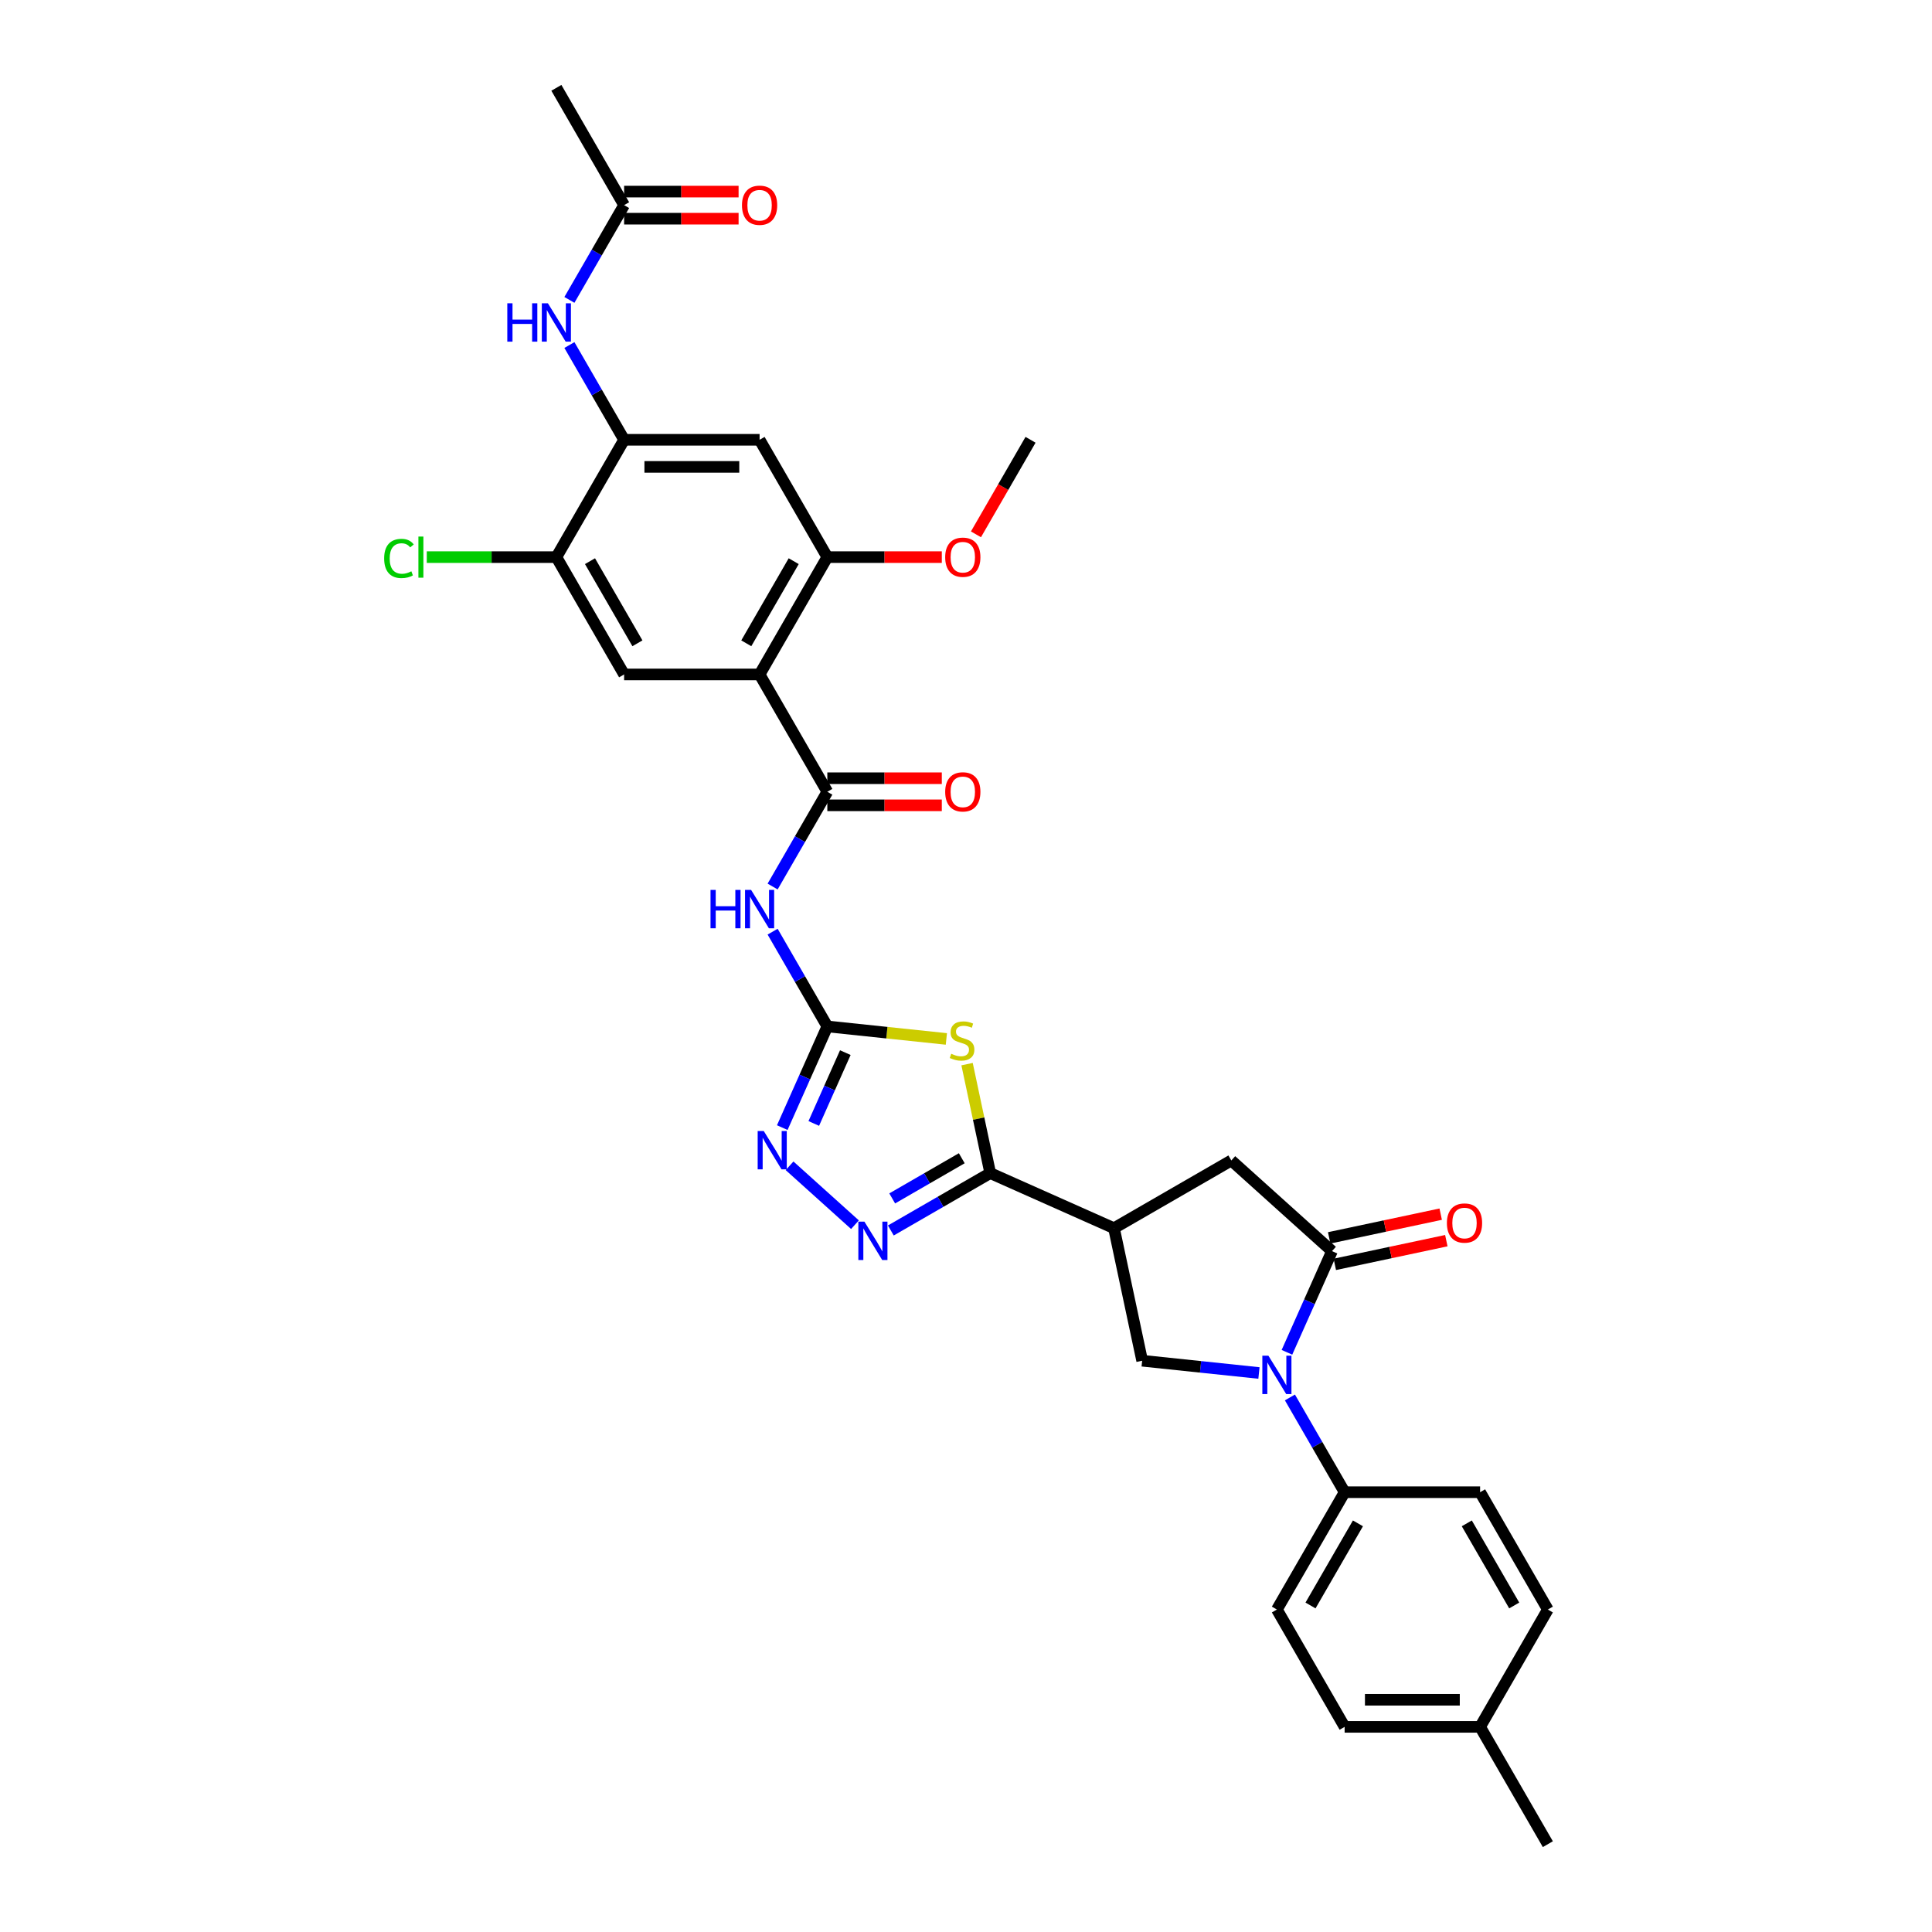 <?xml version='1.0' encoding='iso-8859-1'?>
<svg version='1.1' baseProfile='full'
              xmlns='http://www.w3.org/2000/svg'
                      xmlns:rdkit='http://www.rdkit.org/xml'
                      xmlns:xlink='http://www.w3.org/1999/xlink'
                  xml:space='preserve'
width='1000px' height='1000px' viewBox='0 0 1000 1000'>
<!-- END OF HEADER -->
<rect style='opacity:1.0;fill:#FFFFFF;stroke:none' width='1000' height='1000' x='0' y='0'> </rect>
<path class='bond-0' d='M 489.84,537.751 L 459.031,534.513' style='fill:none;fill-rule:evenodd;stroke:#CCCC00;stroke-width:6px;stroke-linecap:butt;stroke-linejoin:miter;stroke-opacity:1' />
<path class='bond-0' d='M 459.031,534.513 L 428.223,531.275' style='fill:none;fill-rule:evenodd;stroke:#000000;stroke-width:6px;stroke-linecap:butt;stroke-linejoin:miter;stroke-opacity:1' />
<path class='bond-2' d='M 500.551,550.792 L 506.545,578.993' style='fill:none;fill-rule:evenodd;stroke:#CCCC00;stroke-width:6px;stroke-linecap:butt;stroke-linejoin:miter;stroke-opacity:1' />
<path class='bond-2' d='M 506.545,578.993 L 512.54,607.194' style='fill:none;fill-rule:evenodd;stroke:#000000;stroke-width:6px;stroke-linecap:butt;stroke-linejoin:miter;stroke-opacity:1' />
<path class='bond-8' d='M 428.223,531.275 L 414.064,506.752' style='fill:none;fill-rule:evenodd;stroke:#000000;stroke-width:6px;stroke-linecap:butt;stroke-linejoin:miter;stroke-opacity:1' />
<path class='bond-8' d='M 414.064,506.752 L 399.906,482.23' style='fill:none;fill-rule:evenodd;stroke:#0000FF;stroke-width:6px;stroke-linecap:butt;stroke-linejoin:miter;stroke-opacity:1' />
<path class='bond-9' d='M 428.223,531.275 L 416.563,557.464' style='fill:none;fill-rule:evenodd;stroke:#000000;stroke-width:6px;stroke-linecap:butt;stroke-linejoin:miter;stroke-opacity:1' />
<path class='bond-9' d='M 416.563,557.464 L 404.903,583.652' style='fill:none;fill-rule:evenodd;stroke:#0000FF;stroke-width:6px;stroke-linecap:butt;stroke-linejoin:miter;stroke-opacity:1' />
<path class='bond-9' d='M 437.537,544.836 L 429.375,563.168' style='fill:none;fill-rule:evenodd;stroke:#000000;stroke-width:6px;stroke-linecap:butt;stroke-linejoin:miter;stroke-opacity:1' />
<path class='bond-9' d='M 429.375,563.168 L 421.213,581.5' style='fill:none;fill-rule:evenodd;stroke:#0000FF;stroke-width:6px;stroke-linecap:butt;stroke-linejoin:miter;stroke-opacity:1' />
<path class='bond-1' d='M 651.633,710.659 L 621.406,707.482' style='fill:none;fill-rule:evenodd;stroke:#0000FF;stroke-width:6px;stroke-linecap:butt;stroke-linejoin:miter;stroke-opacity:1' />
<path class='bond-1' d='M 621.406,707.482 L 591.179,704.306' style='fill:none;fill-rule:evenodd;stroke:#000000;stroke-width:6px;stroke-linecap:butt;stroke-linejoin:miter;stroke-opacity:1' />
<path class='bond-18' d='M 667.662,723.318 L 681.82,747.84' style='fill:none;fill-rule:evenodd;stroke:#0000FF;stroke-width:6px;stroke-linecap:butt;stroke-linejoin:miter;stroke-opacity:1' />
<path class='bond-18' d='M 681.82,747.84 L 695.978,772.363' style='fill:none;fill-rule:evenodd;stroke:#000000;stroke-width:6px;stroke-linecap:butt;stroke-linejoin:miter;stroke-opacity:1' />
<path class='bond-34' d='M 666.118,699.953 L 677.778,673.764' style='fill:none;fill-rule:evenodd;stroke:#0000FF;stroke-width:6px;stroke-linecap:butt;stroke-linejoin:miter;stroke-opacity:1' />
<path class='bond-34' d='M 677.778,673.764 L 689.438,647.576' style='fill:none;fill-rule:evenodd;stroke:#000000;stroke-width:6px;stroke-linecap:butt;stroke-linejoin:miter;stroke-opacity:1' />
<path class='bond-6' d='M 512.54,607.194 L 486.818,622.045' style='fill:none;fill-rule:evenodd;stroke:#000000;stroke-width:6px;stroke-linecap:butt;stroke-linejoin:miter;stroke-opacity:1' />
<path class='bond-6' d='M 486.818,622.045 L 461.096,636.895' style='fill:none;fill-rule:evenodd;stroke:#0000FF;stroke-width:6px;stroke-linecap:butt;stroke-linejoin:miter;stroke-opacity:1' />
<path class='bond-6' d='M 497.811,599.504 L 479.806,609.899' style='fill:none;fill-rule:evenodd;stroke:#000000;stroke-width:6px;stroke-linecap:butt;stroke-linejoin:miter;stroke-opacity:1' />
<path class='bond-6' d='M 479.806,609.899 L 461.801,620.295' style='fill:none;fill-rule:evenodd;stroke:#0000FF;stroke-width:6px;stroke-linecap:butt;stroke-linejoin:miter;stroke-opacity:1' />
<path class='bond-7' d='M 512.54,607.194 L 576.6,635.716' style='fill:none;fill-rule:evenodd;stroke:#000000;stroke-width:6px;stroke-linecap:butt;stroke-linejoin:miter;stroke-opacity:1' />
<path class='bond-3' d='M 393.161,349.092 L 428.223,409.82' style='fill:none;fill-rule:evenodd;stroke:#000000;stroke-width:6px;stroke-linecap:butt;stroke-linejoin:miter;stroke-opacity:1' />
<path class='bond-11' d='M 393.161,349.092 L 428.223,288.365' style='fill:none;fill-rule:evenodd;stroke:#000000;stroke-width:6px;stroke-linecap:butt;stroke-linejoin:miter;stroke-opacity:1' />
<path class='bond-11' d='M 386.275,332.971 L 410.818,290.462' style='fill:none;fill-rule:evenodd;stroke:#000000;stroke-width:6px;stroke-linecap:butt;stroke-linejoin:miter;stroke-opacity:1' />
<path class='bond-12' d='M 393.161,349.092 L 323.039,349.092' style='fill:none;fill-rule:evenodd;stroke:#000000;stroke-width:6px;stroke-linecap:butt;stroke-linejoin:miter;stroke-opacity:1' />
<path class='bond-4' d='M 428.223,409.82 L 414.064,434.342' style='fill:none;fill-rule:evenodd;stroke:#000000;stroke-width:6px;stroke-linecap:butt;stroke-linejoin:miter;stroke-opacity:1' />
<path class='bond-4' d='M 414.064,434.342 L 399.906,458.865' style='fill:none;fill-rule:evenodd;stroke:#0000FF;stroke-width:6px;stroke-linecap:butt;stroke-linejoin:miter;stroke-opacity:1' />
<path class='bond-21' d='M 428.223,416.832 L 457.849,416.832' style='fill:none;fill-rule:evenodd;stroke:#000000;stroke-width:6px;stroke-linecap:butt;stroke-linejoin:miter;stroke-opacity:1' />
<path class='bond-21' d='M 457.849,416.832 L 487.476,416.832' style='fill:none;fill-rule:evenodd;stroke:#FF0000;stroke-width:6px;stroke-linecap:butt;stroke-linejoin:miter;stroke-opacity:1' />
<path class='bond-21' d='M 428.223,402.808 L 457.849,402.808' style='fill:none;fill-rule:evenodd;stroke:#000000;stroke-width:6px;stroke-linecap:butt;stroke-linejoin:miter;stroke-opacity:1' />
<path class='bond-21' d='M 457.849,402.808 L 487.476,402.808' style='fill:none;fill-rule:evenodd;stroke:#FF0000;stroke-width:6px;stroke-linecap:butt;stroke-linejoin:miter;stroke-opacity:1' />
<path class='bond-5' d='M 689.438,647.576 L 637.327,600.655' style='fill:none;fill-rule:evenodd;stroke:#000000;stroke-width:6px;stroke-linecap:butt;stroke-linejoin:miter;stroke-opacity:1' />
<path class='bond-20' d='M 690.896,654.434 L 719.756,648.3' style='fill:none;fill-rule:evenodd;stroke:#000000;stroke-width:6px;stroke-linecap:butt;stroke-linejoin:miter;stroke-opacity:1' />
<path class='bond-20' d='M 719.756,648.3 L 748.617,642.166' style='fill:none;fill-rule:evenodd;stroke:#FF0000;stroke-width:6px;stroke-linecap:butt;stroke-linejoin:miter;stroke-opacity:1' />
<path class='bond-20' d='M 687.98,640.717 L 716.84,634.582' style='fill:none;fill-rule:evenodd;stroke:#000000;stroke-width:6px;stroke-linecap:butt;stroke-linejoin:miter;stroke-opacity:1' />
<path class='bond-20' d='M 716.84,634.582 L 745.701,628.448' style='fill:none;fill-rule:evenodd;stroke:#FF0000;stroke-width:6px;stroke-linecap:butt;stroke-linejoin:miter;stroke-opacity:1' />
<path class='bond-33' d='M 442.528,633.896 L 408.673,603.413' style='fill:none;fill-rule:evenodd;stroke:#0000FF;stroke-width:6px;stroke-linecap:butt;stroke-linejoin:miter;stroke-opacity:1' />
<path class='bond-10' d='M 576.6,635.716 L 591.179,704.306' style='fill:none;fill-rule:evenodd;stroke:#000000;stroke-width:6px;stroke-linecap:butt;stroke-linejoin:miter;stroke-opacity:1' />
<path class='bond-14' d='M 576.6,635.716 L 637.327,600.655' style='fill:none;fill-rule:evenodd;stroke:#000000;stroke-width:6px;stroke-linecap:butt;stroke-linejoin:miter;stroke-opacity:1' />
<path class='bond-15' d='M 428.223,288.365 L 393.161,227.637' style='fill:none;fill-rule:evenodd;stroke:#000000;stroke-width:6px;stroke-linecap:butt;stroke-linejoin:miter;stroke-opacity:1' />
<path class='bond-26' d='M 428.223,288.365 L 457.849,288.365' style='fill:none;fill-rule:evenodd;stroke:#000000;stroke-width:6px;stroke-linecap:butt;stroke-linejoin:miter;stroke-opacity:1' />
<path class='bond-26' d='M 457.849,288.365 L 487.476,288.365' style='fill:none;fill-rule:evenodd;stroke:#FF0000;stroke-width:6px;stroke-linecap:butt;stroke-linejoin:miter;stroke-opacity:1' />
<path class='bond-17' d='M 323.039,349.092 L 287.978,288.365' style='fill:none;fill-rule:evenodd;stroke:#000000;stroke-width:6px;stroke-linecap:butt;stroke-linejoin:miter;stroke-opacity:1' />
<path class='bond-17' d='M 329.926,332.971 L 305.383,290.462' style='fill:none;fill-rule:evenodd;stroke:#000000;stroke-width:6px;stroke-linecap:butt;stroke-linejoin:miter;stroke-opacity:1' />
<path class='bond-13' d='M 323.039,227.637 L 287.978,288.365' style='fill:none;fill-rule:evenodd;stroke:#000000;stroke-width:6px;stroke-linecap:butt;stroke-linejoin:miter;stroke-opacity:1' />
<path class='bond-16' d='M 323.039,227.637 L 308.881,203.115' style='fill:none;fill-rule:evenodd;stroke:#000000;stroke-width:6px;stroke-linecap:butt;stroke-linejoin:miter;stroke-opacity:1' />
<path class='bond-16' d='M 308.881,203.115 L 294.723,178.592' style='fill:none;fill-rule:evenodd;stroke:#0000FF;stroke-width:6px;stroke-linecap:butt;stroke-linejoin:miter;stroke-opacity:1' />
<path class='bond-35' d='M 323.039,227.637 L 393.161,227.637' style='fill:none;fill-rule:evenodd;stroke:#000000;stroke-width:6px;stroke-linecap:butt;stroke-linejoin:miter;stroke-opacity:1' />
<path class='bond-35' d='M 333.558,241.662 L 382.643,241.662' style='fill:none;fill-rule:evenodd;stroke:#000000;stroke-width:6px;stroke-linecap:butt;stroke-linejoin:miter;stroke-opacity:1' />
<path class='bond-19' d='M 294.723,155.227 L 308.881,130.705' style='fill:none;fill-rule:evenodd;stroke:#0000FF;stroke-width:6px;stroke-linecap:butt;stroke-linejoin:miter;stroke-opacity:1' />
<path class='bond-19' d='M 308.881,130.705 L 323.039,106.182' style='fill:none;fill-rule:evenodd;stroke:#000000;stroke-width:6px;stroke-linecap:butt;stroke-linejoin:miter;stroke-opacity:1' />
<path class='bond-25' d='M 287.978,288.365 L 254.439,288.365' style='fill:none;fill-rule:evenodd;stroke:#000000;stroke-width:6px;stroke-linecap:butt;stroke-linejoin:miter;stroke-opacity:1' />
<path class='bond-25' d='M 254.439,288.365 L 220.899,288.365' style='fill:none;fill-rule:evenodd;stroke:#00CC00;stroke-width:6px;stroke-linecap:butt;stroke-linejoin:miter;stroke-opacity:1' />
<path class='bond-23' d='M 695.978,772.363 L 660.917,833.09' style='fill:none;fill-rule:evenodd;stroke:#000000;stroke-width:6px;stroke-linecap:butt;stroke-linejoin:miter;stroke-opacity:1' />
<path class='bond-23' d='M 702.864,788.484 L 678.321,830.993' style='fill:none;fill-rule:evenodd;stroke:#000000;stroke-width:6px;stroke-linecap:butt;stroke-linejoin:miter;stroke-opacity:1' />
<path class='bond-24' d='M 695.978,772.363 L 766.1,772.363' style='fill:none;fill-rule:evenodd;stroke:#000000;stroke-width:6px;stroke-linecap:butt;stroke-linejoin:miter;stroke-opacity:1' />
<path class='bond-22' d='M 323.039,113.194 L 352.666,113.194' style='fill:none;fill-rule:evenodd;stroke:#000000;stroke-width:6px;stroke-linecap:butt;stroke-linejoin:miter;stroke-opacity:1' />
<path class='bond-22' d='M 352.666,113.194 L 382.293,113.194' style='fill:none;fill-rule:evenodd;stroke:#FF0000;stroke-width:6px;stroke-linecap:butt;stroke-linejoin:miter;stroke-opacity:1' />
<path class='bond-22' d='M 323.039,99.17 L 352.666,99.17' style='fill:none;fill-rule:evenodd;stroke:#000000;stroke-width:6px;stroke-linecap:butt;stroke-linejoin:miter;stroke-opacity:1' />
<path class='bond-22' d='M 352.666,99.17 L 382.293,99.17' style='fill:none;fill-rule:evenodd;stroke:#FF0000;stroke-width:6px;stroke-linecap:butt;stroke-linejoin:miter;stroke-opacity:1' />
<path class='bond-30' d='M 323.039,106.182 L 287.978,45.455' style='fill:none;fill-rule:evenodd;stroke:#000000;stroke-width:6px;stroke-linecap:butt;stroke-linejoin:miter;stroke-opacity:1' />
<path class='bond-27' d='M 660.917,833.09 L 695.978,893.818' style='fill:none;fill-rule:evenodd;stroke:#000000;stroke-width:6px;stroke-linecap:butt;stroke-linejoin:miter;stroke-opacity:1' />
<path class='bond-28' d='M 766.1,772.363 L 801.161,833.09' style='fill:none;fill-rule:evenodd;stroke:#000000;stroke-width:6px;stroke-linecap:butt;stroke-linejoin:miter;stroke-opacity:1' />
<path class='bond-28' d='M 759.214,788.484 L 783.756,830.993' style='fill:none;fill-rule:evenodd;stroke:#000000;stroke-width:6px;stroke-linecap:butt;stroke-linejoin:miter;stroke-opacity:1' />
<path class='bond-32' d='M 505.154,276.57 L 519.28,252.104' style='fill:none;fill-rule:evenodd;stroke:#FF0000;stroke-width:6px;stroke-linecap:butt;stroke-linejoin:miter;stroke-opacity:1' />
<path class='bond-32' d='M 519.28,252.104 L 533.406,227.637' style='fill:none;fill-rule:evenodd;stroke:#000000;stroke-width:6px;stroke-linecap:butt;stroke-linejoin:miter;stroke-opacity:1' />
<path class='bond-36' d='M 695.978,893.818 L 766.1,893.818' style='fill:none;fill-rule:evenodd;stroke:#000000;stroke-width:6px;stroke-linecap:butt;stroke-linejoin:miter;stroke-opacity:1' />
<path class='bond-36' d='M 706.496,879.793 L 755.582,879.793' style='fill:none;fill-rule:evenodd;stroke:#000000;stroke-width:6px;stroke-linecap:butt;stroke-linejoin:miter;stroke-opacity:1' />
<path class='bond-29' d='M 801.161,833.09 L 766.1,893.818' style='fill:none;fill-rule:evenodd;stroke:#000000;stroke-width:6px;stroke-linecap:butt;stroke-linejoin:miter;stroke-opacity:1' />
<path class='bond-31' d='M 766.1,893.818 L 801.161,954.545' style='fill:none;fill-rule:evenodd;stroke:#000000;stroke-width:6px;stroke-linecap:butt;stroke-linejoin:miter;stroke-opacity:1' />
<path  class='atom-0' d='M 492.351 545.421
Q 492.575 545.505, 493.501 545.897
Q 494.426 546.29, 495.436 546.543
Q 496.474 546.767, 497.484 546.767
Q 499.363 546.767, 500.457 545.869
Q 501.551 544.944, 501.551 543.345
Q 501.551 542.251, 500.99 541.578
Q 500.457 540.905, 499.615 540.54
Q 498.774 540.175, 497.372 539.755
Q 495.604 539.222, 494.539 538.717
Q 493.501 538.212, 492.743 537.146
Q 492.014 536.08, 492.014 534.285
Q 492.014 531.789, 493.697 530.246
Q 495.408 528.703, 498.774 528.703
Q 501.074 528.703, 503.683 529.797
L 503.037 531.957
Q 500.653 530.975, 498.858 530.975
Q 496.923 530.975, 495.857 531.789
Q 494.791 532.574, 494.819 533.949
Q 494.819 535.014, 495.352 535.66
Q 495.913 536.305, 496.698 536.669
Q 497.512 537.034, 498.858 537.455
Q 500.653 538.016, 501.719 538.577
Q 502.785 539.138, 503.542 540.288
Q 504.328 541.41, 504.328 543.345
Q 504.328 546.094, 502.476 547.58
Q 500.653 549.039, 497.596 549.039
Q 495.829 549.039, 494.482 548.646
Q 493.164 548.282, 491.593 547.636
L 492.351 545.421
' fill='#CCCC00'/>
<path  class='atom-2' d='M 656.527 701.706
L 663.034 712.224
Q 663.68 713.262, 664.717 715.141
Q 665.755 717.021, 665.811 717.133
L 665.811 701.706
L 668.448 701.706
L 668.448 721.565
L 665.727 721.565
L 658.743 710.065
Q 657.93 708.718, 657.06 707.175
Q 656.219 705.633, 655.966 705.156
L 655.966 721.565
L 653.386 721.565
L 653.386 701.706
L 656.527 701.706
' fill='#0000FF'/>
<path  class='atom-7' d='M 447.423 632.326
L 453.93 642.845
Q 454.575 643.882, 455.613 645.762
Q 456.651 647.641, 456.707 647.753
L 456.707 632.326
L 459.343 632.326
L 459.343 652.185
L 456.623 652.185
L 449.638 640.685
Q 448.825 639.338, 447.955 637.796
Q 447.114 636.253, 446.862 635.776
L 446.862 652.185
L 444.281 652.185
L 444.281 632.326
L 447.423 632.326
' fill='#0000FF'/>
<path  class='atom-9' d='M 367.763 460.618
L 370.456 460.618
L 370.456 469.061
L 380.61 469.061
L 380.61 460.618
L 383.302 460.618
L 383.302 480.477
L 380.61 480.477
L 380.61 471.305
L 370.456 471.305
L 370.456 480.477
L 367.763 480.477
L 367.763 460.618
' fill='#0000FF'/>
<path  class='atom-9' d='M 388.772 460.618
L 395.279 471.136
Q 395.924 472.174, 396.962 474.053
Q 398 475.933, 398.056 476.045
L 398.056 460.618
L 400.693 460.618
L 400.693 480.477
L 397.972 480.477
L 390.988 468.977
Q 390.174 467.63, 389.305 466.088
Q 388.463 464.545, 388.211 464.068
L 388.211 480.477
L 385.63 480.477
L 385.63 460.618
L 388.772 460.618
' fill='#0000FF'/>
<path  class='atom-10' d='M 395.312 585.405
L 401.819 595.924
Q 402.464 596.962, 403.502 598.841
Q 404.54 600.72, 404.596 600.832
L 404.596 585.405
L 407.232 585.405
L 407.232 605.264
L 404.512 605.264
L 397.528 593.764
Q 396.714 592.418, 395.845 590.875
Q 395.003 589.332, 394.751 588.855
L 394.751 605.264
L 392.17 605.264
L 392.17 585.405
L 395.312 585.405
' fill='#0000FF'/>
<path  class='atom-17' d='M 262.58 156.98
L 265.273 156.98
L 265.273 165.423
L 275.426 165.423
L 275.426 156.98
L 278.119 156.98
L 278.119 176.839
L 275.426 176.839
L 275.426 167.667
L 265.273 167.667
L 265.273 176.839
L 262.58 176.839
L 262.58 156.98
' fill='#0000FF'/>
<path  class='atom-17' d='M 283.589 156.98
L 290.096 167.499
Q 290.741 168.536, 291.779 170.416
Q 292.817 172.295, 292.873 172.407
L 292.873 156.98
L 295.509 156.98
L 295.509 176.839
L 292.789 176.839
L 285.804 165.339
Q 284.991 163.993, 284.122 162.45
Q 283.28 160.907, 283.028 160.43
L 283.028 176.839
L 280.447 176.839
L 280.447 156.98
L 283.589 156.98
' fill='#0000FF'/>
<path  class='atom-21' d='M 748.912 633.052
Q 748.912 628.284, 751.268 625.619
Q 753.624 622.955, 758.028 622.955
Q 762.431 622.955, 764.788 625.619
Q 767.144 628.284, 767.144 633.052
Q 767.144 637.877, 764.759 640.626
Q 762.375 643.346, 758.028 643.346
Q 753.652 643.346, 751.268 640.626
Q 748.912 637.905, 748.912 633.052
M 758.028 641.102
Q 761.057 641.102, 762.684 639.083
Q 764.339 637.035, 764.339 633.052
Q 764.339 629.154, 762.684 627.19
Q 761.057 625.199, 758.028 625.199
Q 754.998 625.199, 753.344 627.162
Q 751.717 629.126, 751.717 633.052
Q 751.717 637.063, 753.344 639.083
Q 754.998 641.102, 758.028 641.102
' fill='#FF0000'/>
<path  class='atom-22' d='M 489.229 409.876
Q 489.229 405.108, 491.585 402.443
Q 493.941 399.778, 498.345 399.778
Q 502.748 399.778, 505.104 402.443
Q 507.461 405.108, 507.461 409.876
Q 507.461 414.7, 505.076 417.449
Q 502.692 420.17, 498.345 420.17
Q 493.969 420.17, 491.585 417.449
Q 489.229 414.728, 489.229 409.876
M 498.345 417.926
Q 501.374 417.926, 503.001 415.906
Q 504.656 413.859, 504.656 409.876
Q 504.656 405.977, 503.001 404.014
Q 501.374 402.022, 498.345 402.022
Q 495.315 402.022, 493.661 403.986
Q 492.034 405.949, 492.034 409.876
Q 492.034 413.887, 493.661 415.906
Q 495.315 417.926, 498.345 417.926
' fill='#FF0000'/>
<path  class='atom-23' d='M 384.046 106.238
Q 384.046 101.47, 386.402 98.805
Q 388.758 96.141, 393.161 96.141
Q 397.565 96.141, 399.921 98.805
Q 402.277 101.47, 402.277 106.238
Q 402.277 111.063, 399.893 113.811
Q 397.509 116.532, 393.161 116.532
Q 388.786 116.532, 386.402 113.811
Q 384.046 111.091, 384.046 106.238
M 393.161 114.288
Q 396.191 114.288, 397.818 112.269
Q 399.472 110.221, 399.472 106.238
Q 399.472 102.339, 397.818 100.376
Q 396.191 98.385, 393.161 98.385
Q 390.132 98.385, 388.477 100.348
Q 386.85 102.311, 386.85 106.238
Q 386.85 110.249, 388.477 112.269
Q 390.132 114.288, 393.161 114.288
' fill='#FF0000'/>
<path  class='atom-26' d='M 198.839 289.052
Q 198.839 284.115, 201.139 281.535
Q 203.467 278.926, 207.871 278.926
Q 211.966 278.926, 214.154 281.815
L 212.302 283.33
Q 210.704 281.226, 207.871 281.226
Q 204.87 281.226, 203.271 283.246
Q 201.7 285.237, 201.7 289.052
Q 201.7 292.979, 203.327 294.998
Q 204.982 297.018, 208.179 297.018
Q 210.367 297.018, 212.92 295.7
L 213.705 297.803
Q 212.667 298.476, 211.096 298.869
Q 209.526 299.262, 207.787 299.262
Q 203.467 299.262, 201.139 296.625
Q 198.839 293.989, 198.839 289.052
' fill='#00CC00'/>
<path  class='atom-26' d='M 216.566 277.72
L 219.146 277.72
L 219.146 299.009
L 216.566 299.009
L 216.566 277.72
' fill='#00CC00'/>
<path  class='atom-27' d='M 489.229 288.421
Q 489.229 283.653, 491.585 280.988
Q 493.941 278.323, 498.345 278.323
Q 502.748 278.323, 505.104 280.988
Q 507.461 283.653, 507.461 288.421
Q 507.461 293.245, 505.076 295.994
Q 502.692 298.715, 498.345 298.715
Q 493.969 298.715, 491.585 295.994
Q 489.229 293.273, 489.229 288.421
M 498.345 296.471
Q 501.374 296.471, 503.001 294.451
Q 504.656 292.404, 504.656 288.421
Q 504.656 284.522, 503.001 282.559
Q 501.374 280.567, 498.345 280.567
Q 495.315 280.567, 493.661 282.531
Q 492.034 284.494, 492.034 288.421
Q 492.034 292.432, 493.661 294.451
Q 495.315 296.471, 498.345 296.471
' fill='#FF0000'/>
</svg>
